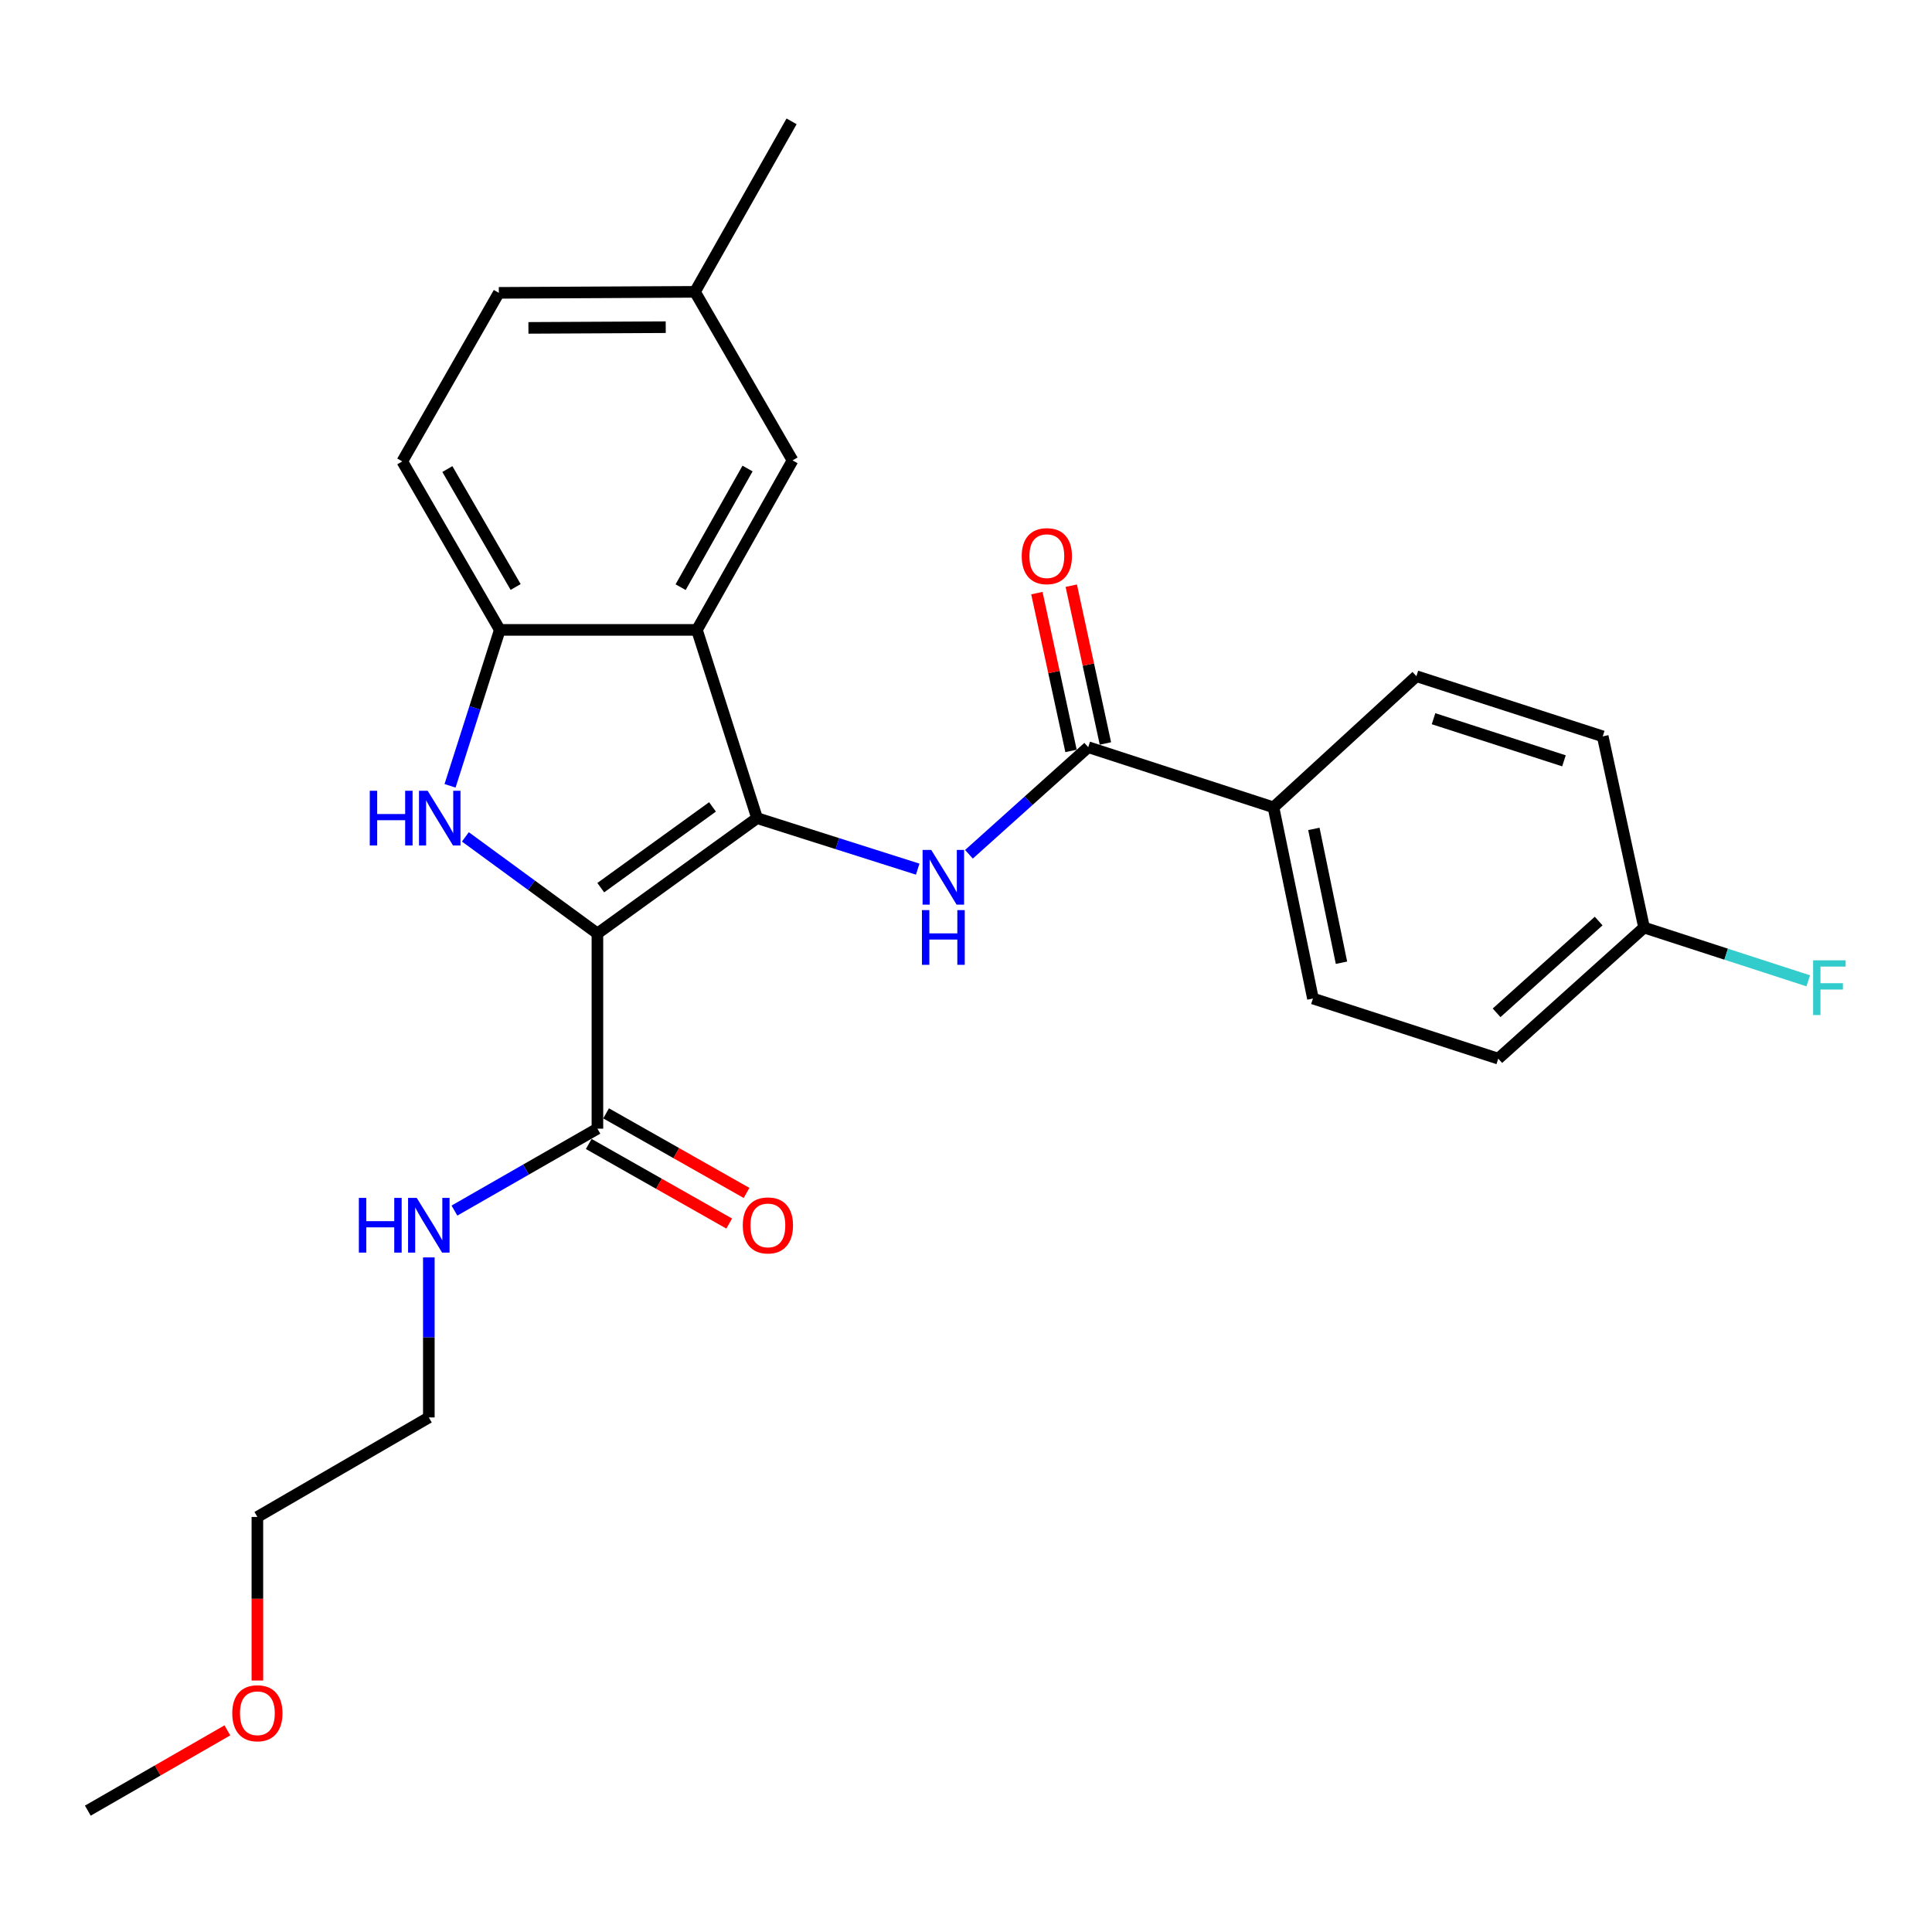 <?xml version='1.0' encoding='iso-8859-1'?>
<svg version='1.1' baseProfile='full'
              xmlns='http://www.w3.org/2000/svg'
                      xmlns:rdkit='http://www.rdkit.org/xml'
                      xmlns:xlink='http://www.w3.org/1999/xlink'
                  xml:space='preserve'
width='1000px' height='1000px' viewBox='0 0 1000 1000'>
<!-- END OF HEADER -->
<rect style='opacity:1.0;fill:#FFFFFF;stroke:none' width='1000' height='1000' x='0' y='0'> </rect>
<path class='bond-0' d='M 309.221,483.172 L 391.854,423.459' style='fill:none;fill-rule:evenodd;stroke:#000000;stroke-width:6px;stroke-linecap:butt;stroke-linejoin:miter;stroke-opacity:1' />
<path class='bond-0' d='M 310.948,459.452 L 368.791,417.652' style='fill:none;fill-rule:evenodd;stroke:#000000;stroke-width:6px;stroke-linecap:butt;stroke-linejoin:miter;stroke-opacity:1' />
<path class='bond-1' d='M 309.221,483.172 L 275.05,458.169' style='fill:none;fill-rule:evenodd;stroke:#000000;stroke-width:6px;stroke-linecap:butt;stroke-linejoin:miter;stroke-opacity:1' />
<path class='bond-1' d='M 275.05,458.169 L 240.878,433.167' style='fill:none;fill-rule:evenodd;stroke:#0000FF;stroke-width:6px;stroke-linecap:butt;stroke-linejoin:miter;stroke-opacity:1' />
<path class='bond-6' d='M 309.221,483.172 L 309.221,584.192' style='fill:none;fill-rule:evenodd;stroke:#000000;stroke-width:6px;stroke-linecap:butt;stroke-linejoin:miter;stroke-opacity:1' />
<path class='bond-2' d='M 391.854,423.459 L 360.728,326.031' style='fill:none;fill-rule:evenodd;stroke:#000000;stroke-width:6px;stroke-linecap:butt;stroke-linejoin:miter;stroke-opacity:1' />
<path class='bond-3' d='M 391.854,423.459 L 433.428,436.662' style='fill:none;fill-rule:evenodd;stroke:#000000;stroke-width:6px;stroke-linecap:butt;stroke-linejoin:miter;stroke-opacity:1' />
<path class='bond-3' d='M 433.428,436.662 L 475.001,449.865' style='fill:none;fill-rule:evenodd;stroke:#0000FF;stroke-width:6px;stroke-linecap:butt;stroke-linejoin:miter;stroke-opacity:1' />
<path class='bond-4' d='M 232.944,406.742 L 245.82,366.386' style='fill:none;fill-rule:evenodd;stroke:#0000FF;stroke-width:6px;stroke-linecap:butt;stroke-linejoin:miter;stroke-opacity:1' />
<path class='bond-4' d='M 245.82,366.386 L 258.696,326.031' style='fill:none;fill-rule:evenodd;stroke:#000000;stroke-width:6px;stroke-linecap:butt;stroke-linejoin:miter;stroke-opacity:1' />
<path class='bond-8' d='M 360.728,326.031 L 410.221,238.298' style='fill:none;fill-rule:evenodd;stroke:#000000;stroke-width:6px;stroke-linecap:butt;stroke-linejoin:miter;stroke-opacity:1' />
<path class='bond-8' d='M 352.287,303.922 L 386.932,242.508' style='fill:none;fill-rule:evenodd;stroke:#000000;stroke-width:6px;stroke-linecap:butt;stroke-linejoin:miter;stroke-opacity:1' />
<path class='bond-26' d='M 360.728,326.031 L 258.696,326.031' style='fill:none;fill-rule:evenodd;stroke:#000000;stroke-width:6px;stroke-linecap:butt;stroke-linejoin:miter;stroke-opacity:1' />
<path class='bond-5' d='M 501.53,442.174 L 532.396,414.46' style='fill:none;fill-rule:evenodd;stroke:#0000FF;stroke-width:6px;stroke-linecap:butt;stroke-linejoin:miter;stroke-opacity:1' />
<path class='bond-5' d='M 532.396,414.46 L 563.263,386.746' style='fill:none;fill-rule:evenodd;stroke:#000000;stroke-width:6px;stroke-linecap:butt;stroke-linejoin:miter;stroke-opacity:1' />
<path class='bond-11' d='M 258.696,326.031 L 208.222,238.824' style='fill:none;fill-rule:evenodd;stroke:#000000;stroke-width:6px;stroke-linecap:butt;stroke-linejoin:miter;stroke-opacity:1' />
<path class='bond-11' d='M 266.889,303.826 L 231.557,242.781' style='fill:none;fill-rule:evenodd;stroke:#000000;stroke-width:6px;stroke-linecap:butt;stroke-linejoin:miter;stroke-opacity:1' />
<path class='bond-7' d='M 563.263,386.746 L 659.153,417.873' style='fill:none;fill-rule:evenodd;stroke:#000000;stroke-width:6px;stroke-linecap:butt;stroke-linejoin:miter;stroke-opacity:1' />
<path class='bond-9' d='M 572.164,384.819 L 563.325,343.982' style='fill:none;fill-rule:evenodd;stroke:#000000;stroke-width:6px;stroke-linecap:butt;stroke-linejoin:miter;stroke-opacity:1' />
<path class='bond-9' d='M 563.325,343.982 L 554.485,303.145' style='fill:none;fill-rule:evenodd;stroke:#FF0000;stroke-width:6px;stroke-linecap:butt;stroke-linejoin:miter;stroke-opacity:1' />
<path class='bond-9' d='M 554.362,388.673 L 545.522,347.836' style='fill:none;fill-rule:evenodd;stroke:#000000;stroke-width:6px;stroke-linecap:butt;stroke-linejoin:miter;stroke-opacity:1' />
<path class='bond-9' d='M 545.522,347.836 L 536.683,306.999' style='fill:none;fill-rule:evenodd;stroke:#FF0000;stroke-width:6px;stroke-linecap:butt;stroke-linejoin:miter;stroke-opacity:1' />
<path class='bond-10' d='M 304.731,592.115 L 341.083,612.713' style='fill:none;fill-rule:evenodd;stroke:#000000;stroke-width:6px;stroke-linecap:butt;stroke-linejoin:miter;stroke-opacity:1' />
<path class='bond-10' d='M 341.083,612.713 L 377.435,633.311' style='fill:none;fill-rule:evenodd;stroke:#FF0000;stroke-width:6px;stroke-linecap:butt;stroke-linejoin:miter;stroke-opacity:1' />
<path class='bond-10' d='M 313.711,576.268 L 350.063,596.866' style='fill:none;fill-rule:evenodd;stroke:#000000;stroke-width:6px;stroke-linecap:butt;stroke-linejoin:miter;stroke-opacity:1' />
<path class='bond-10' d='M 350.063,596.866 L 386.415,617.464' style='fill:none;fill-rule:evenodd;stroke:#FF0000;stroke-width:6px;stroke-linecap:butt;stroke-linejoin:miter;stroke-opacity:1' />
<path class='bond-12' d='M 309.221,584.192 L 272.219,605.394' style='fill:none;fill-rule:evenodd;stroke:#000000;stroke-width:6px;stroke-linecap:butt;stroke-linejoin:miter;stroke-opacity:1' />
<path class='bond-12' d='M 272.219,605.394 L 235.218,626.596' style='fill:none;fill-rule:evenodd;stroke:#0000FF;stroke-width:6px;stroke-linecap:butt;stroke-linejoin:miter;stroke-opacity:1' />
<path class='bond-13' d='M 659.153,417.873 L 679.573,516.828' style='fill:none;fill-rule:evenodd;stroke:#000000;stroke-width:6px;stroke-linecap:butt;stroke-linejoin:miter;stroke-opacity:1' />
<path class='bond-13' d='M 680.054,429.035 L 694.349,498.304' style='fill:none;fill-rule:evenodd;stroke:#000000;stroke-width:6px;stroke-linecap:butt;stroke-linejoin:miter;stroke-opacity:1' />
<path class='bond-14' d='M 659.153,417.873 L 733.124,350.003' style='fill:none;fill-rule:evenodd;stroke:#000000;stroke-width:6px;stroke-linecap:butt;stroke-linejoin:miter;stroke-opacity:1' />
<path class='bond-15' d='M 410.221,238.298 L 359.716,151.06' style='fill:none;fill-rule:evenodd;stroke:#000000;stroke-width:6px;stroke-linecap:butt;stroke-linejoin:miter;stroke-opacity:1' />
<path class='bond-17' d='M 208.222,238.824 L 258.19,151.576' style='fill:none;fill-rule:evenodd;stroke:#000000;stroke-width:6px;stroke-linecap:butt;stroke-linejoin:miter;stroke-opacity:1' />
<path class='bond-22' d='M 221.963,650.837 L 221.963,692.25' style='fill:none;fill-rule:evenodd;stroke:#0000FF;stroke-width:6px;stroke-linecap:butt;stroke-linejoin:miter;stroke-opacity:1' />
<path class='bond-22' d='M 221.963,692.25 L 221.963,733.662' style='fill:none;fill-rule:evenodd;stroke:#000000;stroke-width:6px;stroke-linecap:butt;stroke-linejoin:miter;stroke-opacity:1' />
<path class='bond-19' d='M 679.573,516.828 L 775.493,547.955' style='fill:none;fill-rule:evenodd;stroke:#000000;stroke-width:6px;stroke-linecap:butt;stroke-linejoin:miter;stroke-opacity:1' />
<path class='bond-18' d='M 733.124,350.003 L 829.57,381.14' style='fill:none;fill-rule:evenodd;stroke:#000000;stroke-width:6px;stroke-linecap:butt;stroke-linejoin:miter;stroke-opacity:1' />
<path class='bond-18' d='M 741.995,372.007 L 809.507,393.803' style='fill:none;fill-rule:evenodd;stroke:#000000;stroke-width:6px;stroke-linecap:butt;stroke-linejoin:miter;stroke-opacity:1' />
<path class='bond-23' d='M 359.716,151.06 L 409.715,62.811' style='fill:none;fill-rule:evenodd;stroke:#000000;stroke-width:6px;stroke-linecap:butt;stroke-linejoin:miter;stroke-opacity:1' />
<path class='bond-27' d='M 359.716,151.06 L 258.19,151.576' style='fill:none;fill-rule:evenodd;stroke:#000000;stroke-width:6px;stroke-linecap:butt;stroke-linejoin:miter;stroke-opacity:1' />
<path class='bond-27' d='M 344.58,169.352 L 273.512,169.713' style='fill:none;fill-rule:evenodd;stroke:#000000;stroke-width:6px;stroke-linecap:butt;stroke-linejoin:miter;stroke-opacity:1' />
<path class='bond-16' d='M 850.962,480.096 L 829.57,381.14' style='fill:none;fill-rule:evenodd;stroke:#000000;stroke-width:6px;stroke-linecap:butt;stroke-linejoin:miter;stroke-opacity:1' />
<path class='bond-20' d='M 850.962,480.096 L 893.456,493.884' style='fill:none;fill-rule:evenodd;stroke:#000000;stroke-width:6px;stroke-linecap:butt;stroke-linejoin:miter;stroke-opacity:1' />
<path class='bond-20' d='M 893.456,493.884 L 935.95,507.672' style='fill:none;fill-rule:evenodd;stroke:#33CCCC;stroke-width:6px;stroke-linecap:butt;stroke-linejoin:miter;stroke-opacity:1' />
<path class='bond-28' d='M 850.962,480.096 L 775.493,547.955' style='fill:none;fill-rule:evenodd;stroke:#000000;stroke-width:6px;stroke-linecap:butt;stroke-linejoin:miter;stroke-opacity:1' />
<path class='bond-28' d='M 827.463,476.73 L 774.634,524.232' style='fill:none;fill-rule:evenodd;stroke:#000000;stroke-width:6px;stroke-linecap:butt;stroke-linejoin:miter;stroke-opacity:1' />
<path class='bond-21' d='M 133.218,869.836 L 133.218,827.502' style='fill:none;fill-rule:evenodd;stroke:#FF0000;stroke-width:6px;stroke-linecap:butt;stroke-linejoin:miter;stroke-opacity:1' />
<path class='bond-21' d='M 133.218,827.502 L 133.218,785.169' style='fill:none;fill-rule:evenodd;stroke:#000000;stroke-width:6px;stroke-linecap:butt;stroke-linejoin:miter;stroke-opacity:1' />
<path class='bond-25' d='M 117.687,895.63 L 81.571,916.41' style='fill:none;fill-rule:evenodd;stroke:#FF0000;stroke-width:6px;stroke-linecap:butt;stroke-linejoin:miter;stroke-opacity:1' />
<path class='bond-25' d='M 81.571,916.41 L 45.455,937.189' style='fill:none;fill-rule:evenodd;stroke:#000000;stroke-width:6px;stroke-linecap:butt;stroke-linejoin:miter;stroke-opacity:1' />
<path class='bond-24' d='M 221.963,733.662 L 133.218,785.169' style='fill:none;fill-rule:evenodd;stroke:#000000;stroke-width:6px;stroke-linecap:butt;stroke-linejoin:miter;stroke-opacity:1' />
<path  class='atom-2' d='M 191.39 409.299
L 195.23 409.299
L 195.23 421.339
L 209.71 421.339
L 209.71 409.299
L 213.55 409.299
L 213.55 437.619
L 209.71 437.619
L 209.71 424.539
L 195.23 424.539
L 195.23 437.619
L 191.39 437.619
L 191.39 409.299
' fill='#0000FF'/>
<path  class='atom-2' d='M 221.35 409.299
L 230.63 424.299
Q 231.55 425.779, 233.03 428.459
Q 234.51 431.139, 234.59 431.299
L 234.59 409.299
L 238.35 409.299
L 238.35 437.619
L 234.47 437.619
L 224.51 421.219
Q 223.35 419.299, 222.11 417.099
Q 220.91 414.899, 220.55 414.219
L 220.55 437.619
L 216.87 437.619
L 216.87 409.299
L 221.35 409.299
' fill='#0000FF'/>
<path  class='atom-4' d='M 482.01 439.919
L 491.29 454.919
Q 492.21 456.399, 493.69 459.079
Q 495.17 461.759, 495.25 461.919
L 495.25 439.919
L 499.01 439.919
L 499.01 468.239
L 495.13 468.239
L 485.17 451.839
Q 484.01 449.919, 482.77 447.719
Q 481.57 445.519, 481.21 444.839
L 481.21 468.239
L 477.53 468.239
L 477.53 439.919
L 482.01 439.919
' fill='#0000FF'/>
<path  class='atom-4' d='M 477.19 471.071
L 481.03 471.071
L 481.03 483.111
L 495.51 483.111
L 495.51 471.071
L 499.35 471.071
L 499.35 499.391
L 495.51 499.391
L 495.51 486.311
L 481.03 486.311
L 481.03 499.391
L 477.19 499.391
L 477.19 471.071
' fill='#0000FF'/>
<path  class='atom-10' d='M 528.841 287.861
Q 528.841 281.061, 532.201 277.261
Q 535.561 273.461, 541.841 273.461
Q 548.121 273.461, 551.481 277.261
Q 554.841 281.061, 554.841 287.861
Q 554.841 294.741, 551.441 298.661
Q 548.041 302.541, 541.841 302.541
Q 535.601 302.541, 532.201 298.661
Q 528.841 294.781, 528.841 287.861
M 541.841 299.341
Q 546.161 299.341, 548.481 296.461
Q 550.841 293.541, 550.841 287.861
Q 550.841 282.301, 548.481 279.501
Q 546.161 276.661, 541.841 276.661
Q 537.521 276.661, 535.161 279.461
Q 532.841 282.261, 532.841 287.861
Q 532.841 293.581, 535.161 296.461
Q 537.521 299.341, 541.841 299.341
' fill='#FF0000'/>
<path  class='atom-11' d='M 384.46 634.27
Q 384.46 627.47, 387.82 623.67
Q 391.18 619.87, 397.46 619.87
Q 403.74 619.87, 407.1 623.67
Q 410.46 627.47, 410.46 634.27
Q 410.46 641.15, 407.06 645.07
Q 403.66 648.95, 397.46 648.95
Q 391.22 648.95, 387.82 645.07
Q 384.46 641.19, 384.46 634.27
M 397.46 645.75
Q 401.78 645.75, 404.1 642.87
Q 406.46 639.95, 406.46 634.27
Q 406.46 628.71, 404.1 625.91
Q 401.78 623.07, 397.46 623.07
Q 393.14 623.07, 390.78 625.87
Q 388.46 628.67, 388.46 634.27
Q 388.46 639.99, 390.78 642.87
Q 393.14 645.75, 397.46 645.75
' fill='#FF0000'/>
<path  class='atom-13' d='M 185.743 620.03
L 189.583 620.03
L 189.583 632.07
L 204.063 632.07
L 204.063 620.03
L 207.903 620.03
L 207.903 648.35
L 204.063 648.35
L 204.063 635.27
L 189.583 635.27
L 189.583 648.35
L 185.743 648.35
L 185.743 620.03
' fill='#0000FF'/>
<path  class='atom-13' d='M 215.703 620.03
L 224.983 635.03
Q 225.903 636.51, 227.383 639.19
Q 228.863 641.87, 228.943 642.03
L 228.943 620.03
L 232.703 620.03
L 232.703 648.35
L 228.823 648.35
L 218.863 631.95
Q 217.703 630.03, 216.463 627.83
Q 215.263 625.63, 214.903 624.95
L 214.903 648.35
L 211.223 648.35
L 211.223 620.03
L 215.703 620.03
' fill='#0000FF'/>
<path  class='atom-21' d='M 938.471 497.062
L 955.311 497.062
L 955.311 500.302
L 942.271 500.302
L 942.271 508.902
L 953.871 508.902
L 953.871 512.182
L 942.271 512.182
L 942.271 525.382
L 938.471 525.382
L 938.471 497.062
' fill='#33CCCC'/>
<path  class='atom-22' d='M 120.218 886.774
Q 120.218 879.974, 123.578 876.174
Q 126.938 872.374, 133.218 872.374
Q 139.498 872.374, 142.858 876.174
Q 146.218 879.974, 146.218 886.774
Q 146.218 893.654, 142.818 897.574
Q 139.418 901.454, 133.218 901.454
Q 126.978 901.454, 123.578 897.574
Q 120.218 893.694, 120.218 886.774
M 133.218 898.254
Q 137.538 898.254, 139.858 895.374
Q 142.218 892.454, 142.218 886.774
Q 142.218 881.214, 139.858 878.414
Q 137.538 875.574, 133.218 875.574
Q 128.898 875.574, 126.538 878.374
Q 124.218 881.174, 124.218 886.774
Q 124.218 892.494, 126.538 895.374
Q 128.898 898.254, 133.218 898.254
' fill='#FF0000'/>
</svg>
